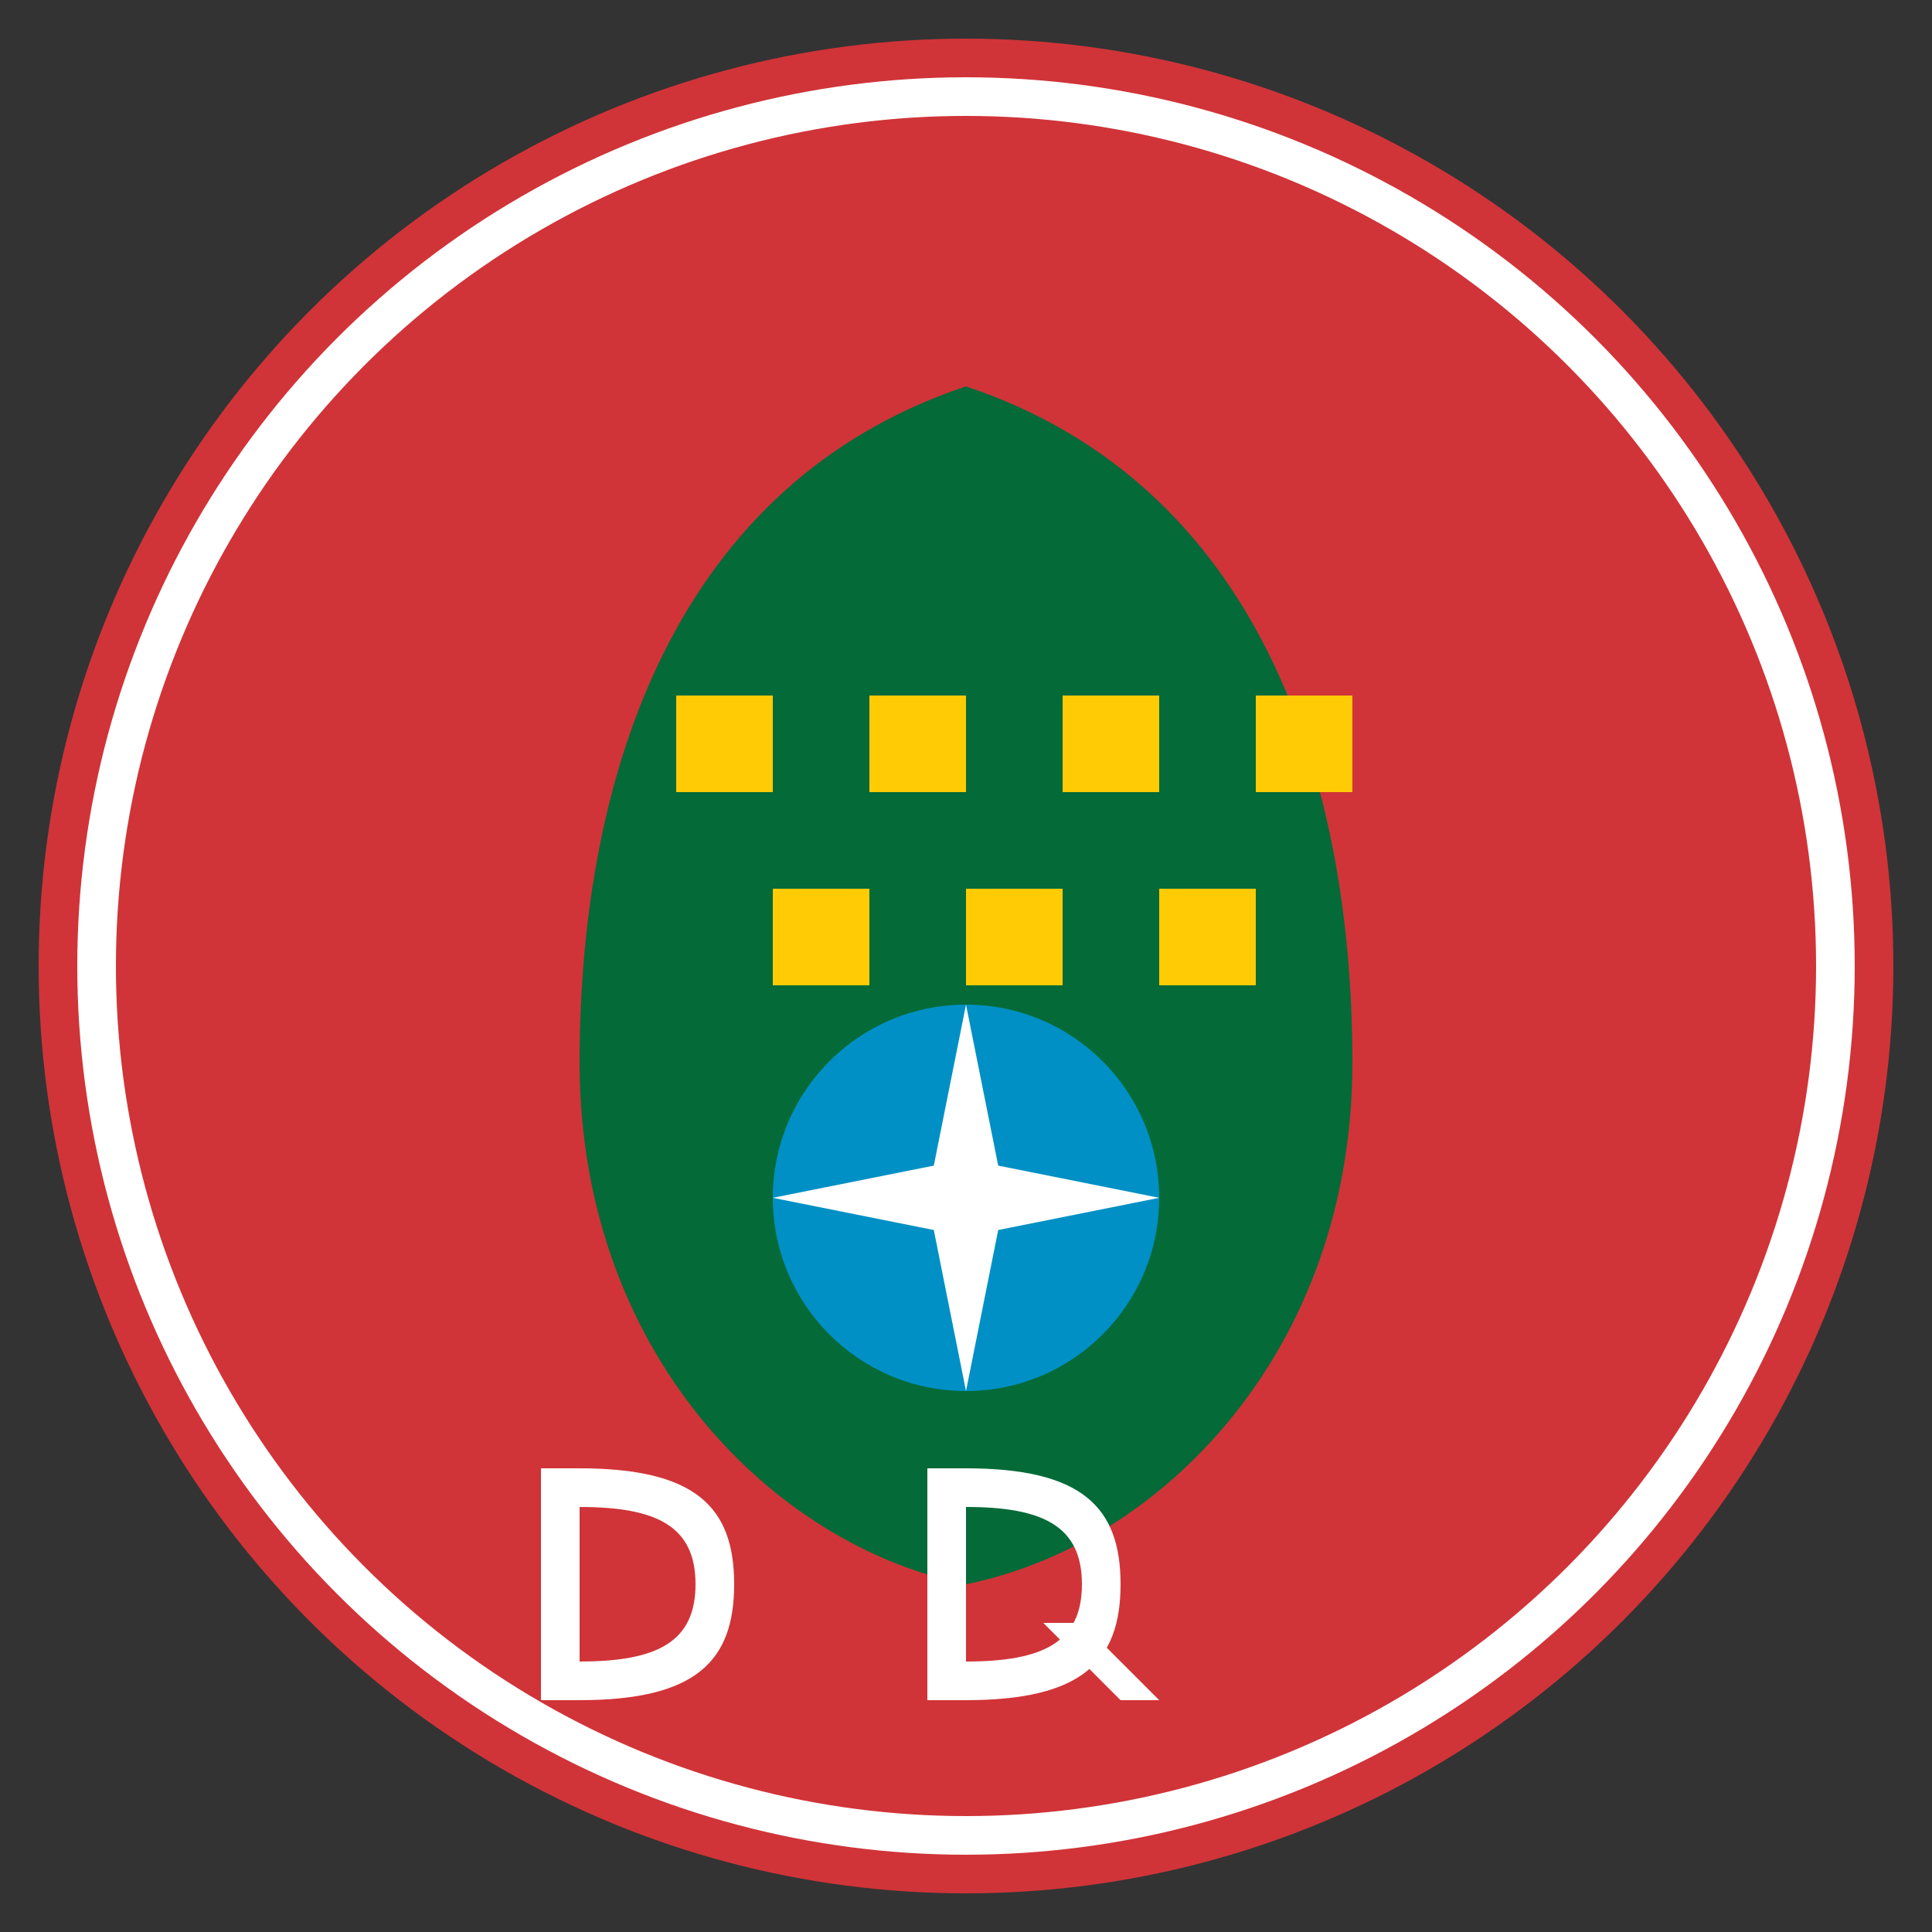 <svg xmlns="http://www.w3.org/2000/svg" viewBox="0 0 100 100" width="32" height="32">
  <rect x="0" y="0" width="100" height="100" fill="#333333" stroke="none"/>
  <!-- Background Circle -->
  <circle cx="50" cy="50" r="48" fill="#d03438" />
  
  <!-- White Border -->
  <circle cx="50" cy="50" r="45" fill="none" stroke="white" stroke-width="2" />
  
  <!-- Portuguese Shield -->
  <path d="M50 20 C 35 25, 30 40, 30 55 C 30 70, 40 80, 50 82 C 60 80, 70 70, 70 55 C 70 40, 65 25, 50 20 Z" fill="#046a38" />
  
  <!-- Seven Castles (simplified) -->
  <rect x="35" y="36" width="5" height="5" fill="#ffcb05" />
  <rect x="45" y="36" width="5" height="5" fill="#ffcb05" />
  <rect x="55" y="36" width="5" height="5" fill="#ffcb05" />
  <rect x="65" y="36" width="5" height="5" fill="#ffcb05" />
  <rect x="40" y="46" width="5" height="5" fill="#ffcb05" />
  <rect x="50" y="46" width="5" height="5" fill="#ffcb05" />
  <rect x="60" y="46" width="5" height="5" fill="#ffcb05" />
  
  <!-- Globe (simplified) -->
  <circle cx="50" cy="62" r="10" fill="#0090c5" />
  
  <!-- Compass Rose (simplified) -->
  <path d="M50 52 L52 62 L50 72 L48 62 Z" fill="white" />
  <path d="M40 62 L50 60 L60 62 L50 64 Z" fill="white" />
  
  <!-- Text "PG" -->
  <path d="M30 88 C 36 88, 38 86, 38 82 C 38 78, 36 76, 30 76 L 28 76 L 28 88 L 30 88 Z M 30 86 L 30 78 C 34 78, 36 79, 36 82 C 36 85, 34 86, 30 86 Z" fill="white" />
  <path d="M50 88 C 56 88, 58 86, 58 82 C 58 78, 56 76, 50 76 L 48 76 L 48 88 L 50 88 Z M 50 86 L 50 78 C 54 78, 56 79, 56 82 C 56 85, 54 86, 50 86 Z M 54 84 L 58 88 L 60 88 L 56 84 L 54 84 Z" fill="white" />
</svg>
